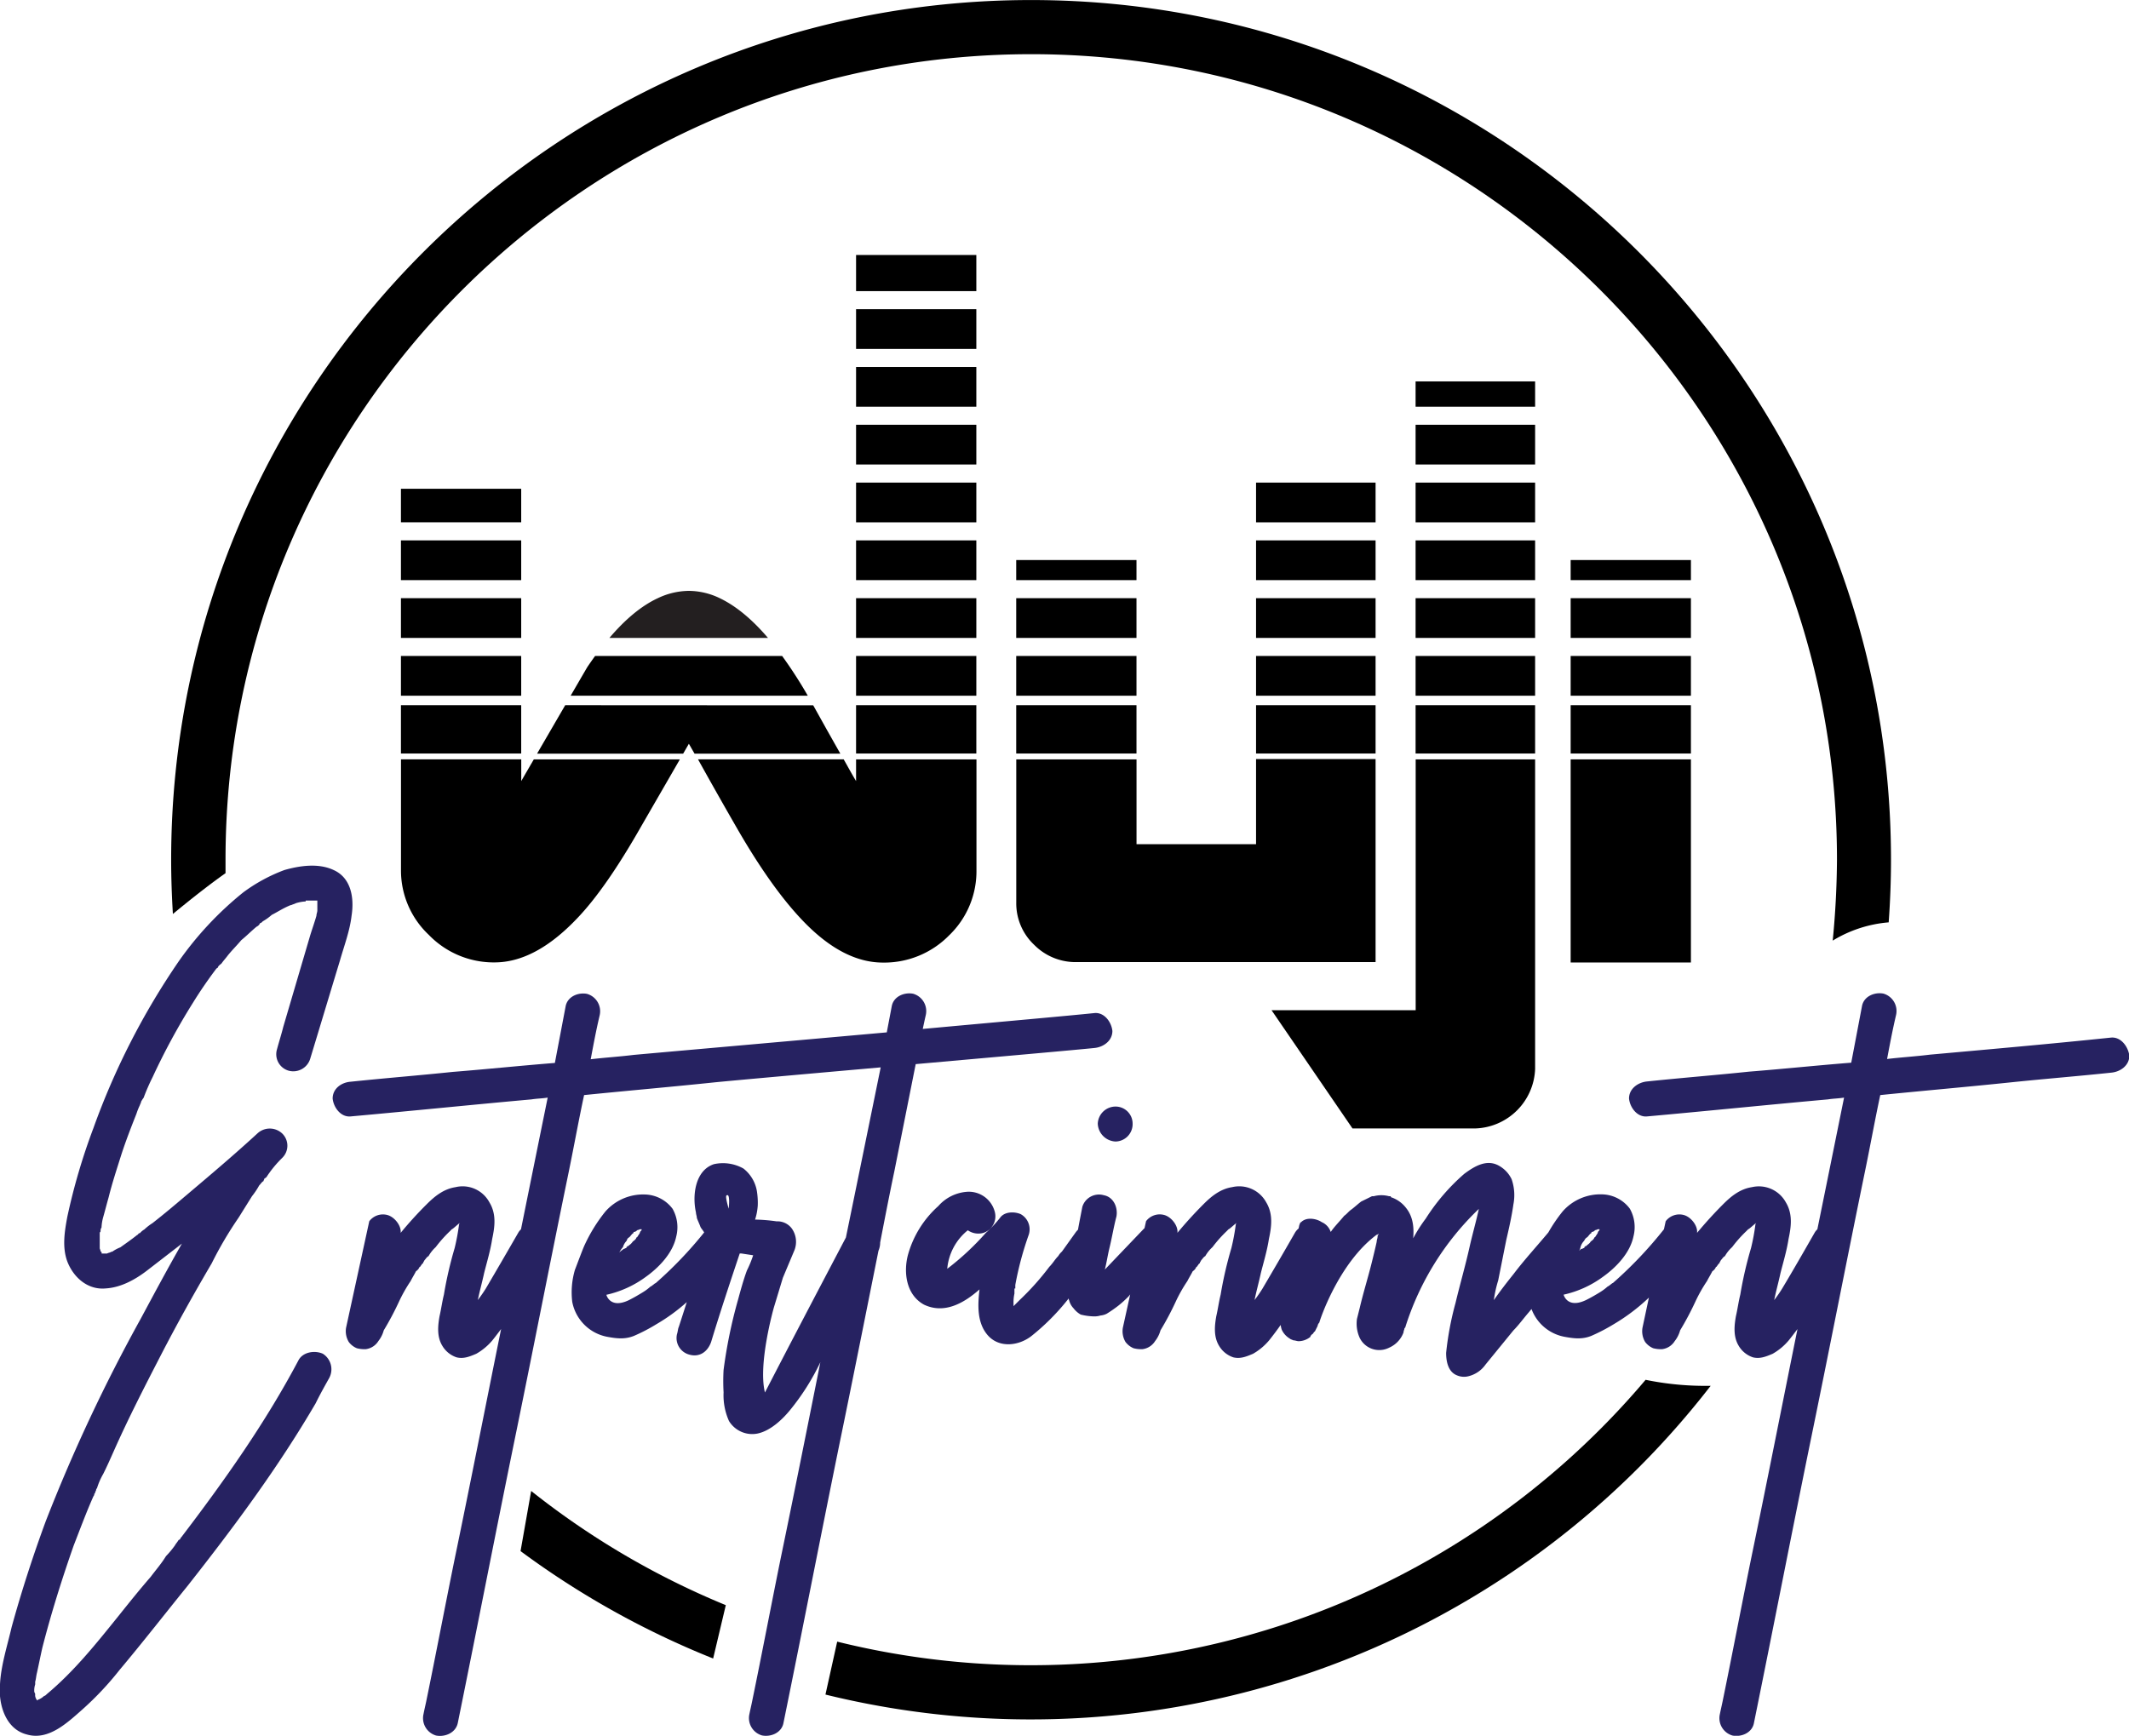 <svg id="Layer_1" data-name="Layer 1" xmlns="http://www.w3.org/2000/svg" viewBox="0 0 489.48 399.17"><defs><style>.cls-1{fill:#262261;}.cls-2{fill:#231f20;}</style></defs><title>logo-wuji</title><path class="cls-1" d="M35.07,344l-.21-.21A.21.21,0,0,0,35.07,344Z" transform="translate(-11.52 -55.69)"/><path class="cls-1" d="M85.74,367c-1.85-.83-4.53-.41-5.56,1.44-7.62,14.42-17.1,27.81-27,40.79-.2.2-.2.2-.2.41-.21,0-.21.2-.41.2-.21.42-.62.83-.83,1.24a21.39,21.39,0,0,1-2.06,2.47c-1,1.65-2.26,3.09-3.5,4.74-2.68,3.09-5.15,6.18-7.62,9.27-5.15,6.39-10.1,12.56-16.28,17.72-.2.2-.41.41-.61.41a4.22,4.22,0,0,1-1.24.82c-.2,0-.2.21-.41.21,0-.21-.21-.21-.21-.41a1.59,1.59,0,0,1-.2-1c0-.21-.21-.42-.21-.62a4.47,4.47,0,0,1,.21-1.65v-.62c.2-.62.2-1.23.41-2.06.41-1.85.82-3.91,1.24-5.77,2.05-8,4.53-15.86,7.2-23.48,1.45-3.71,2.89-7.62,4.54-11.33a.78.78,0,0,0,.2-.62c.21,0,.21-.2.21-.41a.63.63,0,0,0,.2-.41.69.69,0,0,1,.21-.41,15.67,15.67,0,0,1,1.44-3.3c.83-1.65,1.65-3.5,2.47-5.35,3.3-7.42,7-14.63,10.72-21.84s7.62-14.21,11.74-21.22a86.15,86.15,0,0,1,6.18-10.5l3.09-4.95a17.7,17.7,0,0,0,1.65-2.47c.41-.41.61-.82,1-1,0-.21.2-.41.2-.62h.21c0-.2,0-.2.2-.2a25.88,25.88,0,0,1,3.71-4.54,3.91,3.91,0,0,0,0-5.56,4.17,4.17,0,0,0-5.77,0c-5.15,4.74-10.5,9.27-15.86,13.8-2.68,2.27-5.35,4.54-8.24,6.8a11.62,11.62,0,0,0-1.85,1.44,3.76,3.76,0,0,0-1,.83.7.7,0,0,0-.41.2.21.21,0,0,1-.21.21c-1.24,1-2.47,1.85-3.91,2.88a8.64,8.64,0,0,0-1.86,1h-.2c-.21.21-.62.21-1,.42H34.86v-.42h-.21c0-.41-.2-.61-.2-.82v-3.5c0-.21.2-.21.2-.41a1.24,1.24,0,0,1,.21-.83,10.63,10.63,0,0,1,.41-2.47c.41-1.44.83-3.09,1.24-4.53.82-3.3,1.85-6.39,2.88-9.68,1-3.09,2.27-6.39,3.5-9.48a14.75,14.75,0,0,1,.83-2.06.63.63,0,0,1,.2-.41v-.21a5.05,5.05,0,0,1,.62-1,47.38,47.38,0,0,1,2.06-4.73,153.76,153.76,0,0,1,9.27-17.1c1.65-2.68,3.5-5.36,5.36-7.83.2-.21.41-.21.41-.41.21-.41.62-.62.82-.83.42-.62,1-1.23,1.45-1.85,1-1.24,2.06-2.27,3.09-3.5,1.23-1,2.26-2.06,3.5-3.09a1.58,1.58,0,0,0,.82-.83.7.7,0,0,0,.41-.2l.21-.21A12.25,12.25,0,0,0,74,266.08c1.24-.62,2.47-1.44,3.91-2.06a2.13,2.13,0,0,1,.62-.21c.41-.2.62-.2,1-.41a9,9,0,0,1,2.27-.41c0-.21,0-.21.2-.21h2.48v2.27c0,.41-.21.82-.21,1.24-.41,1.44-1,3.09-1.44,4.53l-6.18,21c-.41,1.65-1,3.5-1.44,5.15a3.93,3.93,0,0,0,2.67,4.94,4.07,4.07,0,0,0,5-2.88c2.26-7.42,4.53-15,6.8-22.46,1-3.5,2.26-6.79,2.67-10.29.62-3.92,0-8.66-4.12-10.51-3.5-1.65-7.82-1-11.33,0a38.29,38.29,0,0,0-9.47,5.15,77.32,77.32,0,0,0-14.83,15.86A168,168,0,0,0,33,315.11a142.58,142.58,0,0,0-6,20.39c-.62,3.3-1.23,7,0,10.3,1.44,3.71,4.74,6.59,8.86,6.18,3.5-.21,6.8-2.06,9.48-4.12l8-6.18c-3.3,5.77-6.39,11.54-9.48,17.3a383.27,383.27,0,0,0-21.83,46.56c-2.89,7.83-5.56,16.07-7.83,24.31-1,4.32-2.47,8.85-2.68,13.18-.41,4.53,1.24,10.3,6.18,11.53,4.95,1.45,9.27-2.67,12.77-5.76A71,71,0,0,0,39,439.73c5.36-6.38,10.51-13,15.66-19.36,10.71-13.6,20.8-27.19,29.45-42,1-2.06,2.06-3.92,3.09-5.77A4.23,4.23,0,0,0,85.74,367Z" transform="translate(-11.52 -55.69)"/><path class="cls-1" d="M217.15,325l4.9-24.6c19-1.69,37.37-3.32,41.1-3.71,2.06-.2,4.12-1.65,4.12-3.91-.21-2.06-1.86-4.33-4.12-4.12-5.54.58-21.49,2-39.48,3.65.22-1,.44-2.08.69-3.15a4.15,4.15,0,0,0-2.88-4.94c-2.06-.41-4.53.62-4.94,2.88l-1.14,6c-24.67,2.21-50.76,4.51-58.18,5.18-3.3.41-6.6.61-9.89,1,.62-3.29,1.23-6.59,2.06-10.09a4.16,4.16,0,0,0-2.89-4.94c-2.06-.41-4.53.62-4.94,2.88q-1.23,6.5-2.47,13c-7.83.62-15.66,1.44-23.48,2.06-7.83.82-15.66,1.44-23.49,2.26C90.06,304.6,88,306,88,308.31c.21,2.06,1.86,4.32,4.12,4.12,13.8-1.24,27.81-2.68,41.61-3.92,1.24-.2,2.47-.2,3.71-.41q-3.08,15.15-6.14,30.29a3.27,3.27,0,0,0-.65.82c-2.48,4.32-5,8.65-7.42,12.77-.62,1-1.24,1.85-1.85,2.68.41-2.06,1-4.12,1.44-6.18.62-2.47,1.44-5.15,1.85-7.83.62-2.88,1-5.77-.62-8.45a7,7,0,0,0-7.82-3.5c-2.68.41-4.74,2.06-6.6,3.92a88.91,88.91,0,0,0-6,6.59c.21-1.65-1.44-3.71-3.09-4.12a3.93,3.93,0,0,0-4.12,1.44L91.09,361a4.81,4.81,0,0,0,.62,3.3,4.42,4.42,0,0,0,1.86,1.44,6.85,6.85,0,0,0,2.06.21,4,4,0,0,0,2.88-1.86,6.92,6.92,0,0,0,1.24-2.47,67.5,67.5,0,0,0,3.5-6.59,34.59,34.59,0,0,1,2.68-4.74c.41-.82.82-1.44,1.23-2.26a2.13,2.13,0,0,0,.83-1c.2,0,.2-.21.41-.42,0,0,.2-.41.41-.41V346c.21-.21.21-.42.41-.62s.41-.62.83-.83a8.28,8.28,0,0,1,1.64-2.06,30,30,0,0,1,3.3-3.7l.41-.42c.21,0,1.44-1.23,1.86-1.44a.64.64,0,0,0-.21.41,50.11,50.11,0,0,1-1,5.36,90.22,90.22,0,0,0-2.47,10.71c-.41,1.65-.62,3.3-1,4.94-.41,2.27-.62,4.74.62,6.8a6,6,0,0,0,3.29,2.68c1.65.41,3.09-.21,4.53-.82a13.59,13.59,0,0,0,3.71-3.09c.68-.85,1.34-1.72,2-2.6-3.55,17.54-7,35.16-10.63,52.65-2.27,11.13-4.33,22-6.59,33-.21,1-.42,1.86-.62,2.89a4.16,4.16,0,0,0,2.88,4.94c2.06.41,4.53-.62,5-2.88,4.32-21.22,8.44-42.44,12.77-63.66,4.32-21,8.44-42.22,12.77-63.24,1.23-6,2.26-11.74,3.5-17.5,9.89-1,19.78-1.86,29.66-2.89,3.57-.37,20.45-1.88,38.53-3.48-2.27,11.14-5.43,26.64-8,39.13-6.21,11.81-12.41,23.62-18.61,35.63-1.65-6.6,2.06-19.57,2.06-19.57l2.06-6.8,2.68-6.39a5.31,5.31,0,0,0-.62-4.94,4.1,4.1,0,0,0-3.5-1.65,39.33,39.33,0,0,0-4.95-.41,13.29,13.29,0,0,0,.62-3.3,17.33,17.33,0,0,0-.21-3.29,8.35,8.35,0,0,0-3.09-5.15,9.6,9.6,0,0,0-6.79-1c-4.33,1.44-5,7.21-4.12,11.12,0,.41.2.82.2,1.24.21.61.62,1.44.83,2.06.2.41.61.82.82,1.23l.07,0a92.07,92.07,0,0,1-11.19,11.71c-.21,0-1,.83-.41.21a3,3,0,0,1-.83.62,11.23,11.23,0,0,1-1.65,1.23c-1,.62-2.06,1.24-3.29,1.86-4.33,2.06-5.15-1.24-5.15-1.24a24.09,24.09,0,0,0,9.06-4.12c2.89-2.06,6.18-5.35,7-9.27a8.61,8.61,0,0,0-.83-6.38,8.2,8.2,0,0,0-6.38-3.3,11.57,11.57,0,0,0-9.07,3.91,36.75,36.75,0,0,0-4.74,7.63c-.41.82-1.85,4.73-2.26,5.76a18.21,18.21,0,0,0-.62,7.42,10.1,10.1,0,0,0,8,8c2.27.42,4.12.62,6.18-.2a40.32,40.32,0,0,0,5.15-2.68,42.48,42.48,0,0,0,7-5.09c-.61,1.9-1.22,3.81-1.84,5.71-.2.41-.2,1-.41,1.65a3.94,3.94,0,0,0,2.89,4.73c2.26.62,4.11-.61,4.94-2.88,2.06-6.8,4.32-13.6,6.59-20.39h.41l2.68.41a25.1,25.1,0,0,1-1.44,3.5c-.83,2.27-1.44,4.53-2.06,6.8a111.55,111.55,0,0,0-3.3,16.07,44.24,44.24,0,0,0,0,5.15,14.48,14.48,0,0,0,1.24,6.59,6.26,6.26,0,0,0,6.59,2.88c2.88-.62,5.56-3.09,7.42-5.35a54,54,0,0,0,7-11.05c-3,15-6,30.07-9.1,45-2.26,11.13-4.32,22-6.59,33-.2,1-.41,1.86-.62,2.89a4.16,4.16,0,0,0,2.89,4.94c2.06.41,4.53-.62,4.94-2.88,4.33-21.22,8.45-42.44,12.77-63.66,3.08-14.92,6.06-29.93,9.07-44.92a4.82,4.82,0,0,0,.39-1.9C214.94,335.94,216,330.45,217.15,325ZM154.74,342.5a3.32,3.32,0,0,1,.83-1.44c0-.2.61-.82.2-.41s.21-.41.41-.41c.42-.41.62-.83,1-1V339a1.06,1.06,0,0,0,.83-.41,2.13,2.13,0,0,0,.62-.21h.41c0,.21,0,.21-.21.42a.7.7,0,0,0-.2.41c-.21.41-.42.62-.62,1a.2.2,0,0,0-.21.2c-.2.42-.62.62-.82.83a3,3,0,0,1-.83.82c-.2.21-.2.21-.41.21a.2.2,0,0,1-.2.2v.21c-.21,0-.42.21-.62.21-.21.2-.62.41-1,.82A4.58,4.58,0,0,1,154.74,342.5Zm23.9-11.94c.82-.42.41,3.09.41,3.09C178.64,332.2,178.22,330.56,178.64,330.56Z" transform="translate(-11.52 -55.69)"/><path class="cls-1" d="M263.91,314.08A4.28,4.28,0,0,0,268,318.2a4,4,0,0,0,3.92-4.12,3.92,3.92,0,0,0-3.92-3.92A4.1,4.1,0,0,0,263.91,314.08Z" transform="translate(-11.52 -55.69)"/><path class="cls-1" d="M496.88,294.3c-13.8,1.44-27.81,2.68-41.61,3.92-3.3.41-6.59.61-9.89,1,.62-3.29,1.24-6.59,2.06-10.09a4.16,4.16,0,0,0-2.88-4.94c-2.06-.41-4.54.62-4.95,2.88q-1.23,6.5-2.47,13c-7.83.62-15.65,1.44-23.48,2.06-7.83.82-15.66,1.44-23.49,2.26-2.06.21-4.12,1.65-4.12,3.92.21,2.06,1.86,4.32,4.12,4.12,13.81-1.24,27.81-2.68,41.62-3.92,1.23-.2,2.47-.2,3.7-.41q-3.06,15.15-6.14,30.29a3.27,3.27,0,0,0-.65.82c-2.47,4.32-4.95,8.65-7.42,12.77a31.09,31.09,0,0,1-1.85,2.68c.41-2.06,1-4.12,1.44-6.18.62-2.47,1.44-5.15,1.85-7.83.62-2.88,1-5.77-.61-8.45a7.07,7.07,0,0,0-7.83-3.5c-2.68.41-4.74,2.06-6.59,3.92-2.06,2.06-4.12,4.32-6,6.59.21-1.65-1.44-3.71-3.09-4.12a3.93,3.93,0,0,0-4.12,1.44l-.4,1.85h0a94.41,94.41,0,0,1-11.74,12.36c-.21,0-1,.83-.41.21a2.83,2.83,0,0,1-.83.62,11.66,11.66,0,0,1-1.64,1.23c-1,.62-2.06,1.24-3.3,1.86-4.33,2.06-5.15-1.24-5.15-1.24a24,24,0,0,0,9.06-4.12c2.89-2.06,6.18-5.35,7-9.27a8.61,8.61,0,0,0-.83-6.38,8.19,8.19,0,0,0-6.38-3.3,11.55,11.55,0,0,0-9.06,3.91,36,36,0,0,0-3.3,4.85c-2.7,3.23-5.54,6.32-8,9.57-1.65,2.06-3.09,3.92-4.53,6a27.59,27.59,0,0,1,1-4.53c.62-3.09,1.23-6.18,1.85-9.27.62-2.68,1.24-5.36,1.65-8.24a11.15,11.15,0,0,0-.41-5.77,7,7,0,0,0-2.89-3.09c-2.88-1.65-5.77.2-8,1.85a47,47,0,0,0-8.86,10.3,33.81,33.81,0,0,0-2.88,4.53c.2-2.47,0-4.94-1.65-7a7.24,7.24,0,0,0-3.5-2.47v-.21h-.41a6.73,6.73,0,0,0-3.51,0h-.41L324.47,332c-.82.62-1.44,1.23-2.27,1.85-.61.41-1,1-1.64,1.44-1,1.24-2.27,2.48-3.09,3.71a3.75,3.75,0,0,0-2.06-2.26c-1.24-.83-3.51-1.24-4.74,0-.41.2-.21.41-.41.61l-.18.85a3.63,3.63,0,0,0-.85,1c-2.47,4.32-5,8.65-7.42,12.77a31.09,31.09,0,0,1-1.85,2.68c.41-2.06,1-4.12,1.44-6.18.62-2.47,1.44-5.15,1.85-7.83.62-2.88,1-5.77-.61-8.45a7.07,7.07,0,0,0-7.83-3.5c-2.68.41-4.74,2.06-6.59,3.92-2.06,2.06-4.12,4.32-6,6.59.21-1.65-1.44-3.71-3.09-4.12a3.93,3.93,0,0,0-4.12,1.44l-.35,1.6-.06.05-.2.2-8.86,9.27c.41-1.64.62-3.09,1-4.73.62-2.48,1-4.95,1.65-7.42.41-2.06-.62-4.53-2.89-4.94a4,4,0,0,0-4.94,2.67c-.34,1.79-.69,3.52-1,5.26a4.73,4.73,0,0,0-.61.72l-3.09,4.32a3.85,3.85,0,0,0-.82,1c-.82.83-1.23,1.65-2.06,2.48a60.87,60.87,0,0,1-6.8,7.62l-1.44,1.44v-.62a9,9,0,0,1,.21-2.26V352h.2v-.82a74,74,0,0,1,3.09-11.54,4,4,0,0,0-1.85-4.74c-1.44-.62-3.71-.62-4.74.83a26.65,26.65,0,0,1-3.3,3.5,61.73,61.73,0,0,1-8.85,8.24,12.81,12.81,0,0,1,4.73-8.86,4.23,4.23,0,0,0,3.51.62,4,4,0,0,0,2.67-4.95,6.18,6.18,0,0,0-6.18-4.53,9.73,9.73,0,0,0-6.79,3.3,23.39,23.39,0,0,0-7,11.33c-1,3.91-.41,9.06,3.71,11.33,4.74,2.26,9.27-.41,12.77-3.5-.41,3.5-.62,7.62,1.86,10.5,2.67,3.09,7.21,2.47,10.09.21a52.21,52.21,0,0,0,8.24-8.24l.32-.4c0,.13,0,.27.09.4a4,4,0,0,0,1,1.85A5.45,5.45,0,0,0,260,358a13.61,13.61,0,0,0,2.88.41,4.67,4.67,0,0,0,1.65-.2,3.92,3.92,0,0,0,1.44-.41,29.6,29.6,0,0,0,2.68-1.86,24.12,24.12,0,0,0,2.47-2.26,1.44,1.44,0,0,1,.24-.3L269.68,361a4.8,4.8,0,0,0,.61,3.3,4.48,4.48,0,0,0,1.86,1.44,6.88,6.88,0,0,0,2.06.21,4,4,0,0,0,2.88-1.86,6.92,6.92,0,0,0,1.24-2.47,67.5,67.5,0,0,0,3.5-6.59,34.59,34.59,0,0,1,2.68-4.74c.41-.82.82-1.44,1.23-2.26a2.07,2.07,0,0,0,.83-1c.2,0,.2-.21.41-.42,0,0,.21-.41.41-.41V346c.21-.21.21-.42.41-.62s.42-.62.83-.83a8.09,8.09,0,0,1,1.65-2.06,30,30,0,0,1,3.29-3.7l.41-.42c.21,0,1.45-1.23,1.86-1.44a.64.64,0,0,0-.21.41,47.75,47.75,0,0,1-1,5.36,90.22,90.22,0,0,0-2.47,10.71c-.41,1.65-.62,3.3-1,4.94-.41,2.27-.62,4.74.62,6.8a6,6,0,0,0,3.29,2.68c1.65.41,3.09-.21,4.54-.82a13.7,13.7,0,0,0,3.7-3.09q1.38-1.73,2.65-3.54a5.49,5.49,0,0,0,.24,1.07,4.57,4.57,0,0,0,1.85,2.06c.21.2.41.2.82.41.42,0,.83.2,1.24.2a4.35,4.35,0,0,0,2.68-1c0-.2.2-.41.41-.61.21,0,.41-.62.62-.62.2-.41.41-.83.62-1.24a1.49,1.49,0,0,1,.41-.82c0-.21,4.32-13.6,13.18-20.19h.21a.2.2,0,0,1,.2-.21c0,.21-.2.42-.2.62,0,.41-.21.83-.21,1.24-.41,1.85-.82,3.5-1.23,5.15-.83,3.29-1.86,6.59-2.68,10.09-.21.83-.41,1.65-.62,2.47a7.91,7.91,0,0,0,.62,4.33,5,5,0,0,0,6.8,2.27,6.13,6.13,0,0,0,3.29-3.51c0-.41.21-.61.21-1a.2.2,0,0,0,.2-.2,64.37,64.37,0,0,1,16.9-27.19c-.62,2.88-1.45,5.76-2.06,8.44-1,4.53-2.27,8.86-3.3,13.19A70.77,70.77,0,0,0,344,366.81c0,1.86.41,4.33,2.47,5.15a4.07,4.07,0,0,0,2.68.21,6.76,6.76,0,0,0,3.91-2.68l6.39-7.83c1.23-1.24,2.26-2.68,3.5-4.12l.68-.82a10.07,10.07,0,0,0,7.56,6.38c2.26.42,4.12.62,6.18-.2a41.7,41.7,0,0,0,5.15-2.68,44.65,44.65,0,0,0,8.1-6.12L389.15,361a4.8,4.8,0,0,0,.61,3.3,4.48,4.48,0,0,0,1.86,1.44,6.88,6.88,0,0,0,2.06.21,4,4,0,0,0,2.88-1.86,6.92,6.92,0,0,0,1.24-2.47,67.5,67.5,0,0,0,3.5-6.59,34.59,34.59,0,0,1,2.68-4.74c.41-.82.82-1.44,1.23-2.26a2.07,2.07,0,0,0,.83-1c.2,0,.2-.21.41-.42,0,0,.21-.41.41-.41V346c.21-.21.21-.42.41-.62s.42-.62.83-.83a8.09,8.09,0,0,1,1.65-2.06,30,30,0,0,1,3.29-3.7l.41-.42c.21,0,1.45-1.23,1.86-1.44a.64.64,0,0,0-.21.41,47.75,47.75,0,0,1-1,5.36,90.22,90.22,0,0,0-2.47,10.71c-.41,1.65-.62,3.3-1,4.94-.41,2.27-.62,4.74.62,6.8a6,6,0,0,0,3.29,2.68c1.65.41,3.09-.21,4.54-.82a13.7,13.7,0,0,0,3.7-3.09c.68-.85,1.34-1.72,2-2.59-3.55,17.54-7,35.15-10.63,52.64-2.27,11.13-4.33,22-6.59,33-.21,1-.41,1.86-.62,2.89a4.16,4.16,0,0,0,2.88,4.94c2.06.41,4.54-.62,4.95-2.88,4.32-21.22,8.44-42.44,12.77-63.66,4.33-21,8.45-42.22,12.77-63.24,1.24-6,2.27-11.74,3.5-17.5,9.89-1,19.78-1.86,29.67-2.89,7.82-.82,15.65-1.44,23.48-2.27,2.06-.2,4.12-1.64,4.12-3.91C500.79,296.36,499.15,294.1,496.88,294.3ZM376,340.65c-.41.41.21-.41.42-.41.41-.41.61-.83,1-1V339a1.06,1.06,0,0,0,.82-.41,2,2,0,0,0,.62-.21h.41c0,.21,0,.21-.21.42a.7.7,0,0,0-.2.41c-.21.41-.41.62-.62,1a.2.2,0,0,0-.21.2c-.2.42-.61.62-.82.83-.21.41-.62.62-.82.82s-.21.21-.42.21a.2.2,0,0,1-.2.2v.21c-.21,0-.41.21-.62.21s-.32.25-.54.42a4.4,4.4,0,0,0,.29-.79.1.1,0,0,0,0-.05,3.42,3.42,0,0,1,.83-1.44C375.76,340.86,376.38,340.24,376,340.65Z" transform="translate(-11.52 -55.69)"/><rect x="196.82" y="110.98" width="27.65" height="9.14"/><rect x="196.82" y="58.64" width="27.65" height="8.31"/><rect x="92.18" y="124.27" width="27.65" height="9.14"/><rect x="92.18" y="137.56" width="27.65" height="9.14"/><rect x="196.82" y="150.85" width="27.65" height="9.14"/><path d="M141.47,217.86Q138.23,223.43,135,229h33.59l1.31-2.27L171.2,229h33.52q-3.14-5.53-6.23-11.11Z" transform="translate(-11.52 -55.69)"/><rect x="196.82" y="124.27" width="27.65" height="9.14"/><rect x="92.18" y="150.85" width="27.65" height="9.14"/><rect x="196.82" y="162.17" width="27.65" height="11.11"/><rect x="196.82" y="84.39" width="27.65" height="9.14"/><rect x="196.82" y="97.68" width="27.65" height="9.14"/><path d="M208.34,235.31c-1-1.66-1.9-3.33-2.85-5H172q4.32,7.78,8.74,15.46,7.84,13.68,15,21.28,9.38,10,18.77,10a20.87,20.87,0,0,0,15.2-6.24,20.44,20.44,0,0,0,6.31-15V230.32H208.34Z" transform="translate(-11.52 -55.69)"/><rect x="196.82" y="71.1" width="27.65" height="9.14"/><path d="M191.34,206.54h-43c-.6.83-1.21,1.69-1.81,2.59-1.28,2.19-2.54,4.37-3.81,6.55h54.52A103.09,103.09,0,0,0,191.34,206.54Z" transform="translate(-11.52 -55.69)"/><path d="M131.36,235.31v-5H103.71v25.42a20.32,20.32,0,0,0,6.4,14.95,20.75,20.75,0,0,0,15.1,6.33q9.39,0,19-10.13Q150.82,260,159,245.61l8.83-15.29H134.25C133.28,232,132.31,233.65,131.36,235.31Z" transform="translate(-11.52 -55.69)"/><rect x="92.18" y="112.4" width="27.65" height="7.71"/><rect x="196.82" y="137.56" width="27.65" height="9.14"/><rect x="92.18" y="162.17" width="27.65" height="11.11"/><rect x="288.78" y="110.98" width="27.48" height="9.14"/><rect x="288.78" y="124.27" width="27.48" height="9.14"/><rect x="288.78" y="137.56" width="27.48" height="9.14"/><rect x="233.64" y="128.79" width="27.65" height="4.62"/><rect x="288.78" y="162.17" width="27.48" height="11.11"/><path d="M300.3,249.83H272.82V230.32H245.17v33a13.07,13.07,0,0,0,4.09,9.62,13.38,13.38,0,0,0,9.73,4h68.79v-46.7H300.3Z" transform="translate(-11.52 -55.69)"/><rect x="233.64" y="162.17" width="27.65" height="11.11"/><rect x="288.78" y="150.85" width="27.48" height="9.14"/><rect x="233.64" y="137.56" width="27.65" height="9.14"/><rect x="233.64" y="150.85" width="27.65" height="9.14"/><rect x="325.46" y="150.85" width="27.48" height="9.14"/><rect x="325.46" y="97.68" width="27.48" height="9.14"/><rect x="325.46" y="162.17" width="27.48" height="11.11"/><rect x="325.46" y="110.98" width="27.48" height="9.14"/><rect x="325.46" y="124.27" width="27.48" height="9.14"/><rect x="325.46" y="137.56" width="27.48" height="9.14"/><rect x="325.46" y="87.71" width="27.48" height="5.82"/><path d="M337,288H303.86l18.61,27.19H350.8a14.22,14.22,0,0,0,13.66-13.68V230.32H337Z" transform="translate(-11.52 -55.69)"/><rect x="361.11" y="174.63" width="27.65" height="46.71"/><rect x="361.11" y="150.85" width="27.65" height="9.14"/><rect x="361.11" y="128.79" width="27.65" height="4.62"/><rect x="361.11" y="162.17" width="27.65" height="11.11"/><rect x="361.11" y="137.56" width="27.65" height="9.14"/><path class="cls-2" d="M177,193.25a16.55,16.55,0,0,0-7.06-1.68,16.85,16.85,0,0,0-7.18,1.68q-5.55,2.58-11.13,9.14h36.46C184.34,198,180.65,195,177,193.25Z" transform="translate(-11.52 -55.69)"/><path d="M131.2,412.39a197.86,197.86,0,0,0,44.28,24.7l2.91-12.27a185,185,0,0,1-44.75-26.26Z" transform="translate(-11.52 -55.69)"/><path d="M432.88,272a29.25,29.25,0,0,1,12.87-4.2c.34-4.75.53-9.55.53-14.39,0-109-88.69-197.71-197.7-197.71S50.87,144.38,50.87,253.4c0,4.19.15,8.35.4,12.47,3.81-3.14,8.23-6.66,12.1-9.38,0-1,0-2.06,0-3.09,0-102.15,83.1-185.25,185.25-185.25s185.24,83.1,185.24,185.25C433.82,259.67,433.49,265.87,432.88,272Z" transform="translate(-11.52 -55.69)"/><path d="M389.86,373A185.07,185.07,0,0,1,204,433.21l-2.7,12.17a197.64,197.64,0,0,0,203.52-71A68.41,68.41,0,0,1,389.86,373Z" transform="translate(-11.52 -55.69)"/></svg>